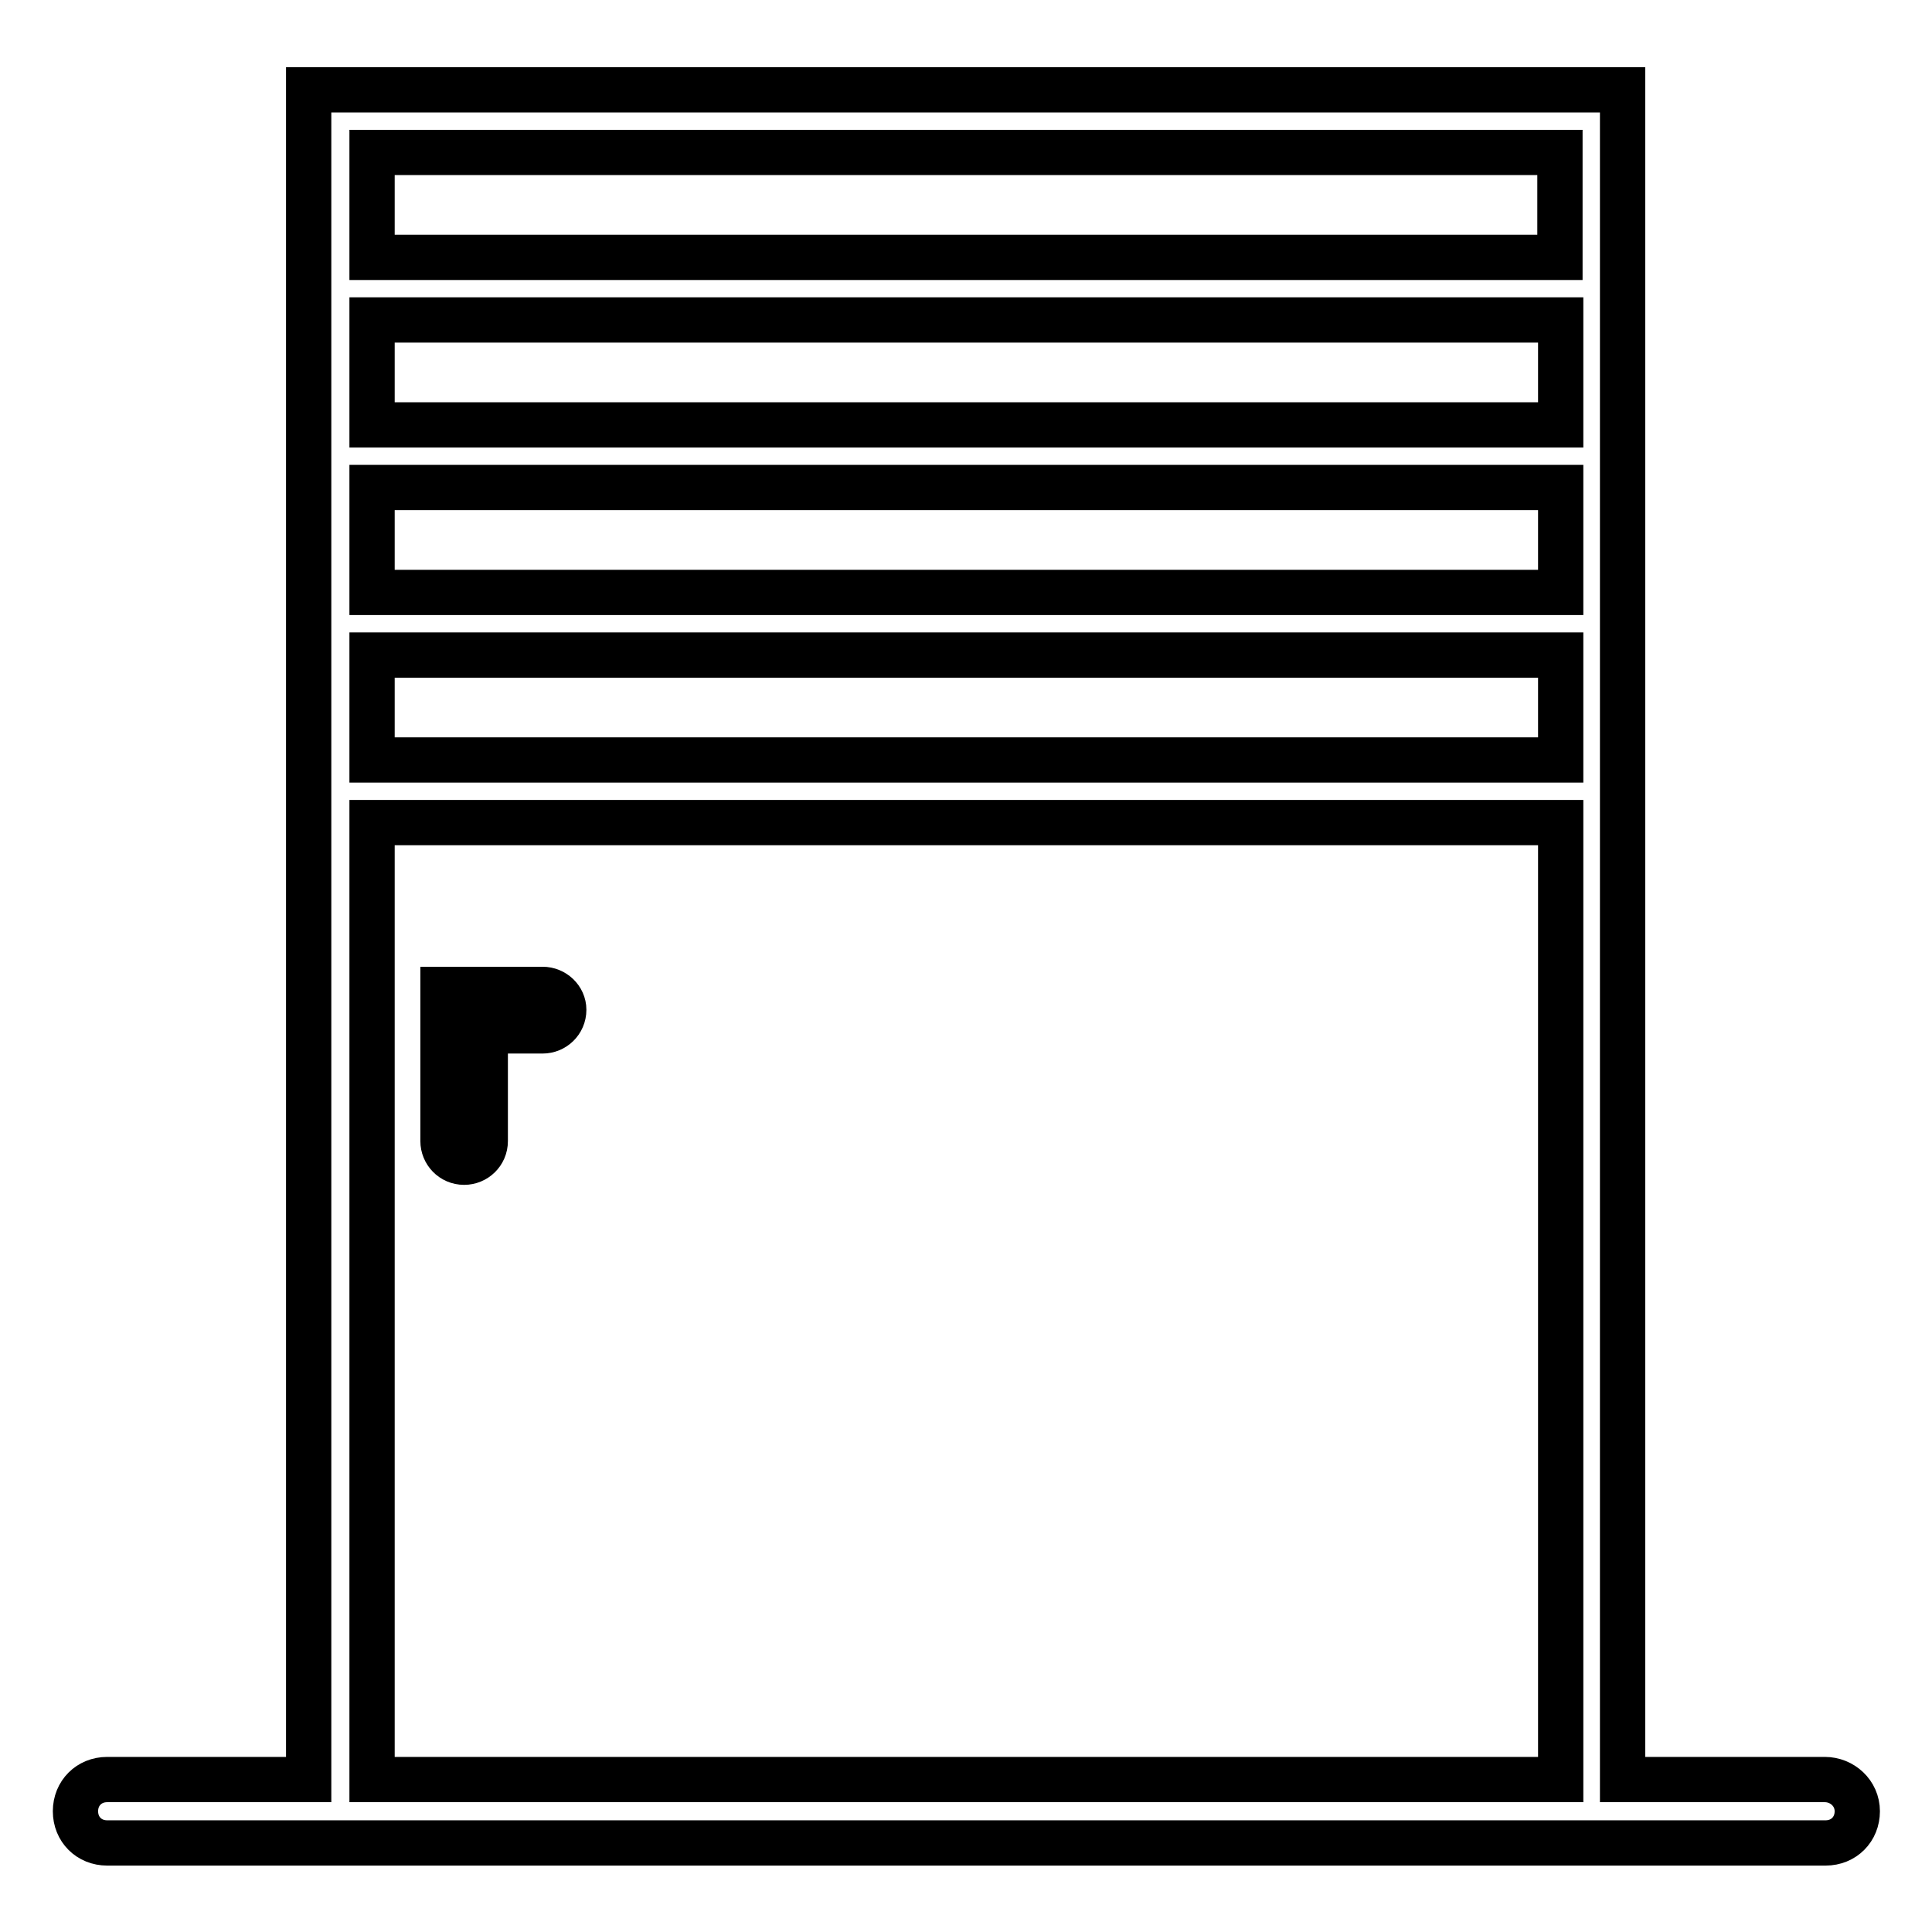 <?xml version="1.0" encoding="utf-8"?>
<!-- Svg Vector Icons : http://www.onlinewebfonts.com/icon -->
<!DOCTYPE svg PUBLIC "-//W3C//DTD SVG 1.1//EN" "http://www.w3.org/Graphics/SVG/1.1/DTD/svg11.dtd">
<svg version="1.1" xmlns="http://www.w3.org/2000/svg" xmlns:xlink="http://www.w3.org/1999/xlink" x="0px" y="0px" viewBox="0 0 256 256" enable-background="new 0 0 256 256" xml:space="preserve">
<g> <path stroke-width="6" fill-opacity="0" stroke="#000000"  d="M71.9,131.1H58.7v20.1c0,1.5,1.2,2.8,2.8,2.8c1.5,0,2.8-1.2,2.8-2.8v-14.6h7.6c1.5,0,2.8-1.2,2.8-2.8 C74.7,132.3,73.4,131.1,71.9,131.1z M241.8,235.8h-26.8V11.9H40.9v223.9H14.2c-2.4,0-4.2,1.8-4.2,4.2s1.8,4.2,4.2,4.2h26.8h174.1 h26.8c2.4,0,4.2-1.8,4.2-4.2S244.1,235.8,241.8,235.8z M206.7,78.5H49.3V64.6h157.5V78.5z M206.7,56.3H49.3V42.4h157.5V56.3z  M49.3,86.8h157.5v13.9H49.3V86.8z M206.7,20.2v13.9H49.3V20.2H206.7z M49.3,235.8V109h157.5v126.8H49.3z"/></g>
</svg>
